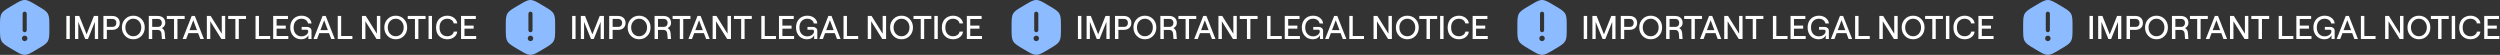 <svg width="1641" height="36" viewBox="0 0 1641 36" fill="none" xmlns="http://www.w3.org/2000/svg">
<rect x="0" y="0" width="1641" height="36" fill="#333333" stroke="none"/>
<path fill-rule="evenodd" clip-rule="evenodd" d="M8.717 3.244C12.37 1.082 14.195 0 16.2 0C18.205 0 20.03 1.08 23.683 3.244L24.917 3.974C28.57 6.138 30.395 7.22 31.397 9C32.4 10.782 32.4 12.942 32.4 17.269V18.731C32.4 23.056 32.4 25.22 31.397 27C30.395 28.78 28.57 29.862 24.917 32.024L23.683 32.756C20.03 34.918 18.205 36 16.2 36C14.195 36 12.37 34.92 8.717 32.756L7.483 32.024C3.83 29.864 2.005 28.78 1.003 27C-1.19209e-07 25.218 0 23.058 0 18.731V17.269C0 12.942 -1.19209e-07 10.78 1.003 9C2.005 7.22 3.83 6.138 7.483 3.974L8.717 3.244ZM18 25.2C18 25.677 17.81 26.135 17.473 26.473C17.135 26.81 16.677 27 16.2 27C15.723 27 15.265 26.81 14.927 26.473C14.59 26.135 14.4 25.677 14.4 25.2C14.4 24.723 14.59 24.265 14.927 23.927C15.265 23.59 15.723 23.4 16.2 23.4C16.677 23.4 17.135 23.59 17.473 23.927C17.81 24.265 18 24.723 18 25.2ZM16.2 7.65C16.558 7.65 16.901 7.792 17.155 8.045C17.408 8.299 17.55 8.642 17.55 9V19.8C17.55 20.158 17.408 20.501 17.155 20.755C16.901 21.008 16.558 21.15 16.2 21.15C15.842 21.15 15.499 21.008 15.245 20.755C14.992 20.501 14.85 20.158 14.85 19.8V9C14.85 8.642 14.992 8.299 15.245 8.045C15.499 7.792 15.842 7.65 16.2 7.65Z" fill="#8CBCFF"/>
<path d="M43.558 25.6V10.48H45.804V25.6H43.558ZM49.253 25.6V10.48H52.018L56.835 22.533L61.652 10.48H64.416V25.6H62.256V14.346L57.742 25.6H55.928L51.392 14.346V25.6H49.253ZM67.879 25.6V10.48H73.733C75.23 10.48 76.418 10.905 77.297 11.754C78.175 12.59 78.614 13.684 78.614 15.038C78.614 16.391 78.175 17.493 77.297 18.342C76.418 19.178 75.23 19.595 73.733 19.595H70.125V25.6H67.879ZM73.668 17.651C74.575 17.651 75.252 17.406 75.698 16.917C76.145 16.427 76.368 15.801 76.368 15.038C76.368 14.274 76.145 13.648 75.698 13.158C75.252 12.669 74.575 12.424 73.668 12.424H70.125V17.651H73.668ZM87.527 25.773C85.367 25.773 83.574 25.038 82.148 23.57C80.723 22.101 80.01 20.258 80.01 18.04C80.01 15.822 80.723 13.979 82.148 12.51C83.574 11.042 85.367 10.307 87.527 10.307C89.672 10.307 91.458 11.042 92.883 12.51C94.309 13.979 95.022 15.822 95.022 18.04C95.022 20.258 94.309 22.101 92.883 23.57C91.458 25.038 89.672 25.773 87.527 25.773ZM87.505 23.786C89.017 23.786 90.263 23.246 91.242 22.166C92.235 21.071 92.732 19.696 92.732 18.04C92.732 16.384 92.235 15.016 91.242 13.936C90.263 12.842 89.017 12.294 87.505 12.294C86.007 12.294 84.762 12.842 83.768 13.936C82.789 15.016 82.299 16.384 82.299 18.04C82.299 19.696 82.789 21.071 83.768 22.166C84.762 23.246 86.007 23.786 87.505 23.786ZM97.663 25.6V10.48H103.582C105.094 10.48 106.289 10.898 107.167 11.733C108.046 12.554 108.485 13.648 108.485 15.016C108.485 16.542 107.743 17.68 106.26 18.429C107.441 19.12 108.075 20.222 108.161 21.734L108.463 25.6H106.282L105.979 21.928C105.922 21.251 105.684 20.704 105.267 20.286C104.849 19.854 104.323 19.638 103.69 19.638H99.91V25.6H97.663ZM103.517 17.651C104.439 17.651 105.123 17.399 105.569 16.895C106.015 16.391 106.239 15.765 106.239 15.016C106.239 14.267 106.015 13.648 105.569 13.158C105.123 12.669 104.439 12.424 103.517 12.424H99.91V17.651H103.517ZM114.235 25.6V12.467H109.504V10.48H121.211V12.467H116.481V25.6H114.235ZM126.859 13.288L124.396 19.79H129.321L126.859 13.288ZM119.882 25.6L125.822 10.48H127.895L133.835 25.6H131.503L130.055 21.755H123.662L122.215 25.6H119.882ZM135.78 25.6V10.48H138.285L145.565 22.122V10.48H147.811V25.6H145.327L138.026 13.979V25.6H135.78ZM154.503 25.6V12.467H149.772V10.48H161.479V12.467H156.749V25.6H154.503ZM167.737 25.6V10.48H169.983V23.613H177.349V25.6H167.737ZM179.317 25.6V10.48H189.016V12.467H181.564V16.809H187.59V18.796H181.564V23.613H189.253V25.6H179.317ZM197.843 25.773C196.547 25.773 195.352 25.499 194.257 24.952C193.177 24.39 192.284 23.512 191.579 22.317C190.873 21.122 190.52 19.696 190.52 18.04C190.52 16.384 190.873 14.958 191.579 13.763C192.299 12.568 193.206 11.697 194.3 11.15C195.409 10.588 196.619 10.307 197.929 10.307C199.715 10.307 201.212 10.782 202.422 11.733C203.646 12.683 204.337 13.907 204.496 15.405H202.184C202.026 14.483 201.551 13.734 200.759 13.158C199.967 12.582 199.016 12.294 197.908 12.294C196.381 12.294 195.136 12.806 194.171 13.828C193.22 14.836 192.745 16.24 192.745 18.04C192.745 19.84 193.22 21.258 194.171 22.295C195.136 23.332 196.374 23.85 197.886 23.85C199.081 23.85 200.118 23.534 200.996 22.9C201.875 22.266 202.314 21.467 202.314 20.502C202.314 20.2 202.22 19.962 202.033 19.79C201.846 19.602 201.594 19.509 201.277 19.509H198.016V17.694H201.86C202.508 17.694 203.106 17.932 203.653 18.407C204.2 18.868 204.474 19.48 204.474 20.243V25.6H202.422V23.051C202.091 23.872 201.508 24.534 200.672 25.038C199.852 25.528 198.908 25.773 197.843 25.773ZM212.774 13.288L210.311 19.79H215.236L212.774 13.288ZM205.797 25.6L211.737 10.48H213.81L219.75 25.6H217.418L215.97 21.755H209.577L208.13 25.6H205.797ZM221.695 25.6V10.48H223.941V23.613H231.307V25.6H221.695ZM237.599 25.6V10.48H240.105L247.384 22.122V10.48H249.631V25.6H247.147L239.846 13.979V25.6H237.599ZM259.778 25.773C257.618 25.773 255.825 25.038 254.4 23.57C252.974 22.101 252.261 20.258 252.261 18.04C252.261 15.822 252.974 13.979 254.4 12.51C255.825 11.042 257.618 10.307 259.778 10.307C261.924 10.307 263.709 11.042 265.135 12.51C266.561 13.979 267.273 15.822 267.273 18.04C267.273 20.258 266.561 22.101 265.135 23.57C263.709 25.038 261.924 25.773 259.778 25.773ZM259.757 23.786C261.269 23.786 262.514 23.246 263.493 22.166C264.487 21.071 264.984 19.696 264.984 18.04C264.984 16.384 264.487 15.016 263.493 13.936C262.514 12.842 261.269 12.294 259.757 12.294C258.259 12.294 257.013 12.842 256.02 13.936C255.041 15.016 254.551 16.384 254.551 18.04C254.551 19.696 255.041 21.071 256.02 22.166C257.013 23.246 258.259 23.786 259.757 23.786ZM272.374 25.6V12.467H267.644V10.48H279.351V12.467H274.621V25.6H272.374ZM281.306 25.6V10.48H283.552V25.6H281.306ZM293.589 25.773C291.515 25.773 289.766 25.103 288.34 23.764C286.929 22.41 286.223 20.502 286.223 18.04C286.223 16.787 286.425 15.664 286.828 14.67C287.231 13.662 287.779 12.849 288.47 12.23C289.161 11.596 289.939 11.121 290.803 10.804C291.681 10.473 292.61 10.307 293.589 10.307C295.303 10.307 296.771 10.775 297.995 11.711C299.234 12.647 299.954 13.857 300.155 15.34H297.801C297.671 14.462 297.211 13.734 296.419 13.158C295.627 12.582 294.683 12.294 293.589 12.294C292.077 12.294 290.853 12.798 289.917 13.806C288.981 14.814 288.513 16.226 288.513 18.04C288.513 19.869 288.974 21.287 289.895 22.295C290.831 23.289 292.063 23.786 293.589 23.786C294.712 23.786 295.67 23.505 296.462 22.943C297.268 22.367 297.729 21.633 297.844 20.74H300.134C299.975 22.223 299.284 23.433 298.06 24.369C296.836 25.305 295.346 25.773 293.589 25.773ZM302.631 25.6V10.48H312.33V12.467H304.878V16.809H310.904V18.796H304.878V23.613H312.567V25.6H302.631Z" fill="white"/>
<path fill-rule="evenodd" clip-rule="evenodd" d="M340.717 3.244C344.37 1.082 346.195 0 348.2 0C350.205 0 352.03 1.08 355.683 3.244L356.917 3.974C360.57 6.138 362.395 7.22 363.397 9C364.4 10.782 364.4 12.942 364.4 17.269V18.731C364.4 23.056 364.4 25.22 363.397 27C362.395 28.78 360.57 29.862 356.917 32.024L355.683 32.756C352.03 34.918 350.205 36 348.2 36C346.195 36 344.37 34.92 340.717 32.756L339.483 32.024C335.83 29.864 334.005 28.78 333.003 27C332 25.218 332 23.058 332 18.731V17.269C332 12.942 332 10.78 333.003 9C334.005 7.22 335.83 6.138 339.483 3.974L340.717 3.244ZM350 25.2C350 25.677 349.81 26.135 349.473 26.473C349.135 26.81 348.677 27 348.2 27C347.723 27 347.265 26.81 346.927 26.473C346.59 26.135 346.4 25.677 346.4 25.2C346.4 24.723 346.59 24.265 346.927 23.927C347.265 23.59 347.723 23.4 348.2 23.4C348.677 23.4 349.135 23.59 349.473 23.927C349.81 24.265 350 24.723 350 25.2ZM348.2 7.65C348.558 7.65 348.901 7.792 349.155 8.045C349.408 8.299 349.55 8.642 349.55 9V19.8C349.55 20.158 349.408 20.501 349.155 20.755C348.901 21.008 348.558 21.15 348.2 21.15C347.842 21.15 347.499 21.008 347.245 20.755C346.992 20.501 346.85 20.158 346.85 19.8V9C346.85 8.642 346.992 8.299 347.245 8.045C347.499 7.792 347.842 7.65 348.2 7.65Z" fill="#8CBCFF"/>
<path d="M375.558 25.6V10.48H377.804V25.6H375.558ZM381.253 25.6V10.48H384.018L388.835 22.533L393.652 10.48H396.416V25.6H394.256V14.346L389.742 25.6H387.928L383.392 14.346V25.6H381.253ZM399.879 25.6V10.48H405.733C407.23 10.48 408.418 10.905 409.297 11.754C410.175 12.59 410.614 13.684 410.614 15.038C410.614 16.391 410.175 17.493 409.297 18.342C408.418 19.178 407.23 19.595 405.733 19.595H402.125V25.6H399.879ZM405.668 17.651C406.575 17.651 407.252 17.406 407.698 16.917C408.145 16.427 408.368 15.801 408.368 15.038C408.368 14.274 408.145 13.648 407.698 13.158C407.252 12.669 406.575 12.424 405.668 12.424H402.125V17.651H405.668ZM419.527 25.773C417.367 25.773 415.574 25.038 414.148 23.57C412.723 22.101 412.01 20.258 412.01 18.04C412.01 15.822 412.723 13.979 414.148 12.51C415.574 11.042 417.367 10.307 419.527 10.307C421.672 10.307 423.458 11.042 424.883 12.51C426.309 13.979 427.022 15.822 427.022 18.04C427.022 20.258 426.309 22.101 424.883 23.57C423.458 25.038 421.672 25.773 419.527 25.773ZM419.505 23.786C421.017 23.786 422.263 23.246 423.242 22.166C424.235 21.071 424.732 19.696 424.732 18.04C424.732 16.384 424.235 15.016 423.242 13.936C422.263 12.842 421.017 12.294 419.505 12.294C418.007 12.294 416.762 12.842 415.768 13.936C414.789 15.016 414.299 16.384 414.299 18.04C414.299 19.696 414.789 21.071 415.768 22.166C416.762 23.246 418.007 23.786 419.505 23.786ZM429.663 25.6V10.48H435.582C437.094 10.48 438.289 10.898 439.167 11.733C440.046 12.554 440.485 13.648 440.485 15.016C440.485 16.542 439.743 17.68 438.26 18.429C439.441 19.12 440.075 20.222 440.161 21.734L440.463 25.6H438.282L437.979 21.928C437.922 21.251 437.684 20.704 437.267 20.286C436.849 19.854 436.323 19.638 435.69 19.638H431.91V25.6H429.663ZM435.517 17.651C436.439 17.651 437.123 17.399 437.569 16.895C438.015 16.391 438.239 15.765 438.239 15.016C438.239 14.267 438.015 13.648 437.569 13.158C437.123 12.669 436.439 12.424 435.517 12.424H431.91V17.651H435.517ZM446.235 25.6V12.467H441.504V10.48H453.211V12.467H448.481V25.6H446.235ZM458.859 13.288L456.396 19.79H461.321L458.859 13.288ZM451.882 25.6L457.822 10.48H459.895L465.835 25.6H463.503L462.055 21.755H455.662L454.215 25.6H451.882ZM467.78 25.6V10.48H470.285L477.565 22.122V10.48H479.811V25.6H477.327L470.026 13.979V25.6H467.78ZM486.503 25.6V12.467H481.772V10.48H493.479V12.467H488.749V25.6H486.503ZM499.737 25.6V10.48H501.983V23.613H509.349V25.6H499.737ZM511.317 25.6V10.48H521.016V12.467H513.564V16.809H519.59V18.796H513.564V23.613H521.253V25.6H511.317ZM529.843 25.773C528.547 25.773 527.352 25.499 526.257 24.952C525.177 24.39 524.284 23.512 523.579 22.317C522.873 21.122 522.52 19.696 522.52 18.04C522.52 16.384 522.873 14.958 523.579 13.763C524.299 12.568 525.206 11.697 526.3 11.15C527.409 10.588 528.619 10.307 529.929 10.307C531.715 10.307 533.212 10.782 534.422 11.733C535.646 12.683 536.337 13.907 536.496 15.405H534.184C534.026 14.483 533.551 13.734 532.759 13.158C531.967 12.582 531.016 12.294 529.908 12.294C528.381 12.294 527.136 12.806 526.171 13.828C525.22 14.836 524.745 16.24 524.745 18.04C524.745 19.84 525.22 21.258 526.171 22.295C527.136 23.332 528.374 23.85 529.886 23.85C531.081 23.85 532.118 23.534 532.996 22.9C533.875 22.266 534.314 21.467 534.314 20.502C534.314 20.2 534.22 19.962 534.033 19.79C533.846 19.602 533.594 19.509 533.277 19.509H530.016V17.694H533.86C534.508 17.694 535.106 17.932 535.653 18.407C536.2 18.868 536.474 19.48 536.474 20.243V25.6H534.422V23.051C534.091 23.872 533.508 24.534 532.672 25.038C531.852 25.528 530.908 25.773 529.843 25.773ZM544.774 13.288L542.311 19.79H547.236L544.774 13.288ZM537.797 25.6L543.737 10.48H545.81L551.75 25.6H549.418L547.97 21.755H541.577L540.13 25.6H537.797ZM553.695 25.6V10.48H555.941V23.613H563.307V25.6H553.695ZM569.599 25.6V10.48H572.105L579.384 22.122V10.48H581.631V25.6H579.147L571.846 13.979V25.6H569.599ZM591.778 25.773C589.618 25.773 587.825 25.038 586.4 23.57C584.974 22.101 584.261 20.258 584.261 18.04C584.261 15.822 584.974 13.979 586.4 12.51C587.825 11.042 589.618 10.307 591.778 10.307C593.924 10.307 595.709 11.042 597.135 12.51C598.561 13.979 599.273 15.822 599.273 18.04C599.273 20.258 598.561 22.101 597.135 23.57C595.709 25.038 593.924 25.773 591.778 25.773ZM591.757 23.786C593.269 23.786 594.514 23.246 595.493 22.166C596.487 21.071 596.984 19.696 596.984 18.04C596.984 16.384 596.487 15.016 595.493 13.936C594.514 12.842 593.269 12.294 591.757 12.294C590.259 12.294 589.013 12.842 588.02 13.936C587.041 15.016 586.551 16.384 586.551 18.04C586.551 19.696 587.041 21.071 588.02 22.166C589.013 23.246 590.259 23.786 591.757 23.786ZM604.374 25.6V12.467H599.644V10.48H611.351V12.467H606.621V25.6H604.374ZM613.306 25.6V10.48H615.552V25.6H613.306ZM625.589 25.773C623.515 25.773 621.766 25.103 620.34 23.764C618.929 22.41 618.223 20.502 618.223 18.04C618.223 16.787 618.425 15.664 618.828 14.67C619.231 13.662 619.779 12.849 620.47 12.23C621.161 11.596 621.939 11.121 622.803 10.804C623.681 10.473 624.61 10.307 625.589 10.307C627.303 10.307 628.771 10.775 629.995 11.711C631.234 12.647 631.954 13.857 632.155 15.34H629.801C629.671 14.462 629.211 13.734 628.419 13.158C627.627 12.582 626.683 12.294 625.589 12.294C624.077 12.294 622.853 12.798 621.917 13.806C620.981 14.814 620.513 16.226 620.513 18.04C620.513 19.869 620.974 21.287 621.895 22.295C622.831 23.289 624.063 23.786 625.589 23.786C626.712 23.786 627.67 23.505 628.462 22.943C629.268 22.367 629.729 21.633 629.844 20.74H632.134C631.975 22.223 631.284 23.433 630.06 24.369C628.836 25.305 627.346 25.773 625.589 25.773ZM634.631 25.6V10.48H644.33V12.467H636.878V16.809H642.904V18.796H636.878V23.613H644.567V25.6H634.631Z" fill="white"/>
<path fill-rule="evenodd" clip-rule="evenodd" d="M672.717 3.244C676.37 1.082 678.195 0 680.2 0C682.205 0 684.03 1.08 687.683 3.244L688.917 3.974C692.57 6.138 694.395 7.22 695.397 9C696.4 10.782 696.4 12.942 696.4 17.269V18.731C696.4 23.056 696.4 25.22 695.397 27C694.395 28.78 692.57 29.862 688.917 32.024L687.683 32.756C684.03 34.918 682.205 36 680.2 36C678.195 36 676.37 34.92 672.717 32.756L671.483 32.024C667.83 29.864 666.005 28.78 665.003 27C664 25.218 664 23.058 664 18.731V17.269C664 12.942 664 10.78 665.003 9C666.005 7.22 667.83 6.138 671.483 3.974L672.717 3.244ZM682 25.2C682 25.677 681.81 26.135 681.473 26.473C681.135 26.81 680.677 27 680.2 27C679.723 27 679.265 26.81 678.927 26.473C678.59 26.135 678.4 25.677 678.4 25.2C678.4 24.723 678.59 24.265 678.927 23.927C679.265 23.59 679.723 23.4 680.2 23.4C680.677 23.4 681.135 23.59 681.473 23.927C681.81 24.265 682 24.723 682 25.2ZM680.2 7.65C680.558 7.65 680.901 7.792 681.155 8.045C681.408 8.299 681.55 8.642 681.55 9V19.8C681.55 20.158 681.408 20.501 681.155 20.755C680.901 21.008 680.558 21.15 680.2 21.15C679.842 21.15 679.499 21.008 679.245 20.755C678.992 20.501 678.85 20.158 678.85 19.8V9C678.85 8.642 678.992 8.299 679.245 8.045C679.499 7.792 679.842 7.65 680.2 7.65Z" fill="#8CBCFF"/>
<path d="M707.558 25.6V10.48H709.804V25.6H707.558ZM713.253 25.6V10.48H716.018L720.835 22.533L725.652 10.48H728.416V25.6H726.256V14.346L721.742 25.6H719.928L715.392 14.346V25.6H713.253ZM731.879 25.6V10.48H737.733C739.23 10.48 740.418 10.905 741.297 11.754C742.175 12.59 742.614 13.684 742.614 15.038C742.614 16.391 742.175 17.493 741.297 18.342C740.418 19.178 739.23 19.595 737.733 19.595H734.125V25.6H731.879ZM737.668 17.651C738.575 17.651 739.252 17.406 739.698 16.917C740.145 16.427 740.368 15.801 740.368 15.038C740.368 14.274 740.145 13.648 739.698 13.158C739.252 12.669 738.575 12.424 737.668 12.424H734.125V17.651H737.668ZM751.527 25.773C749.367 25.773 747.574 25.038 746.148 23.57C744.723 22.101 744.01 20.258 744.01 18.04C744.01 15.822 744.723 13.979 746.148 12.51C747.574 11.042 749.367 10.307 751.527 10.307C753.672 10.307 755.458 11.042 756.883 12.51C758.309 13.979 759.022 15.822 759.022 18.04C759.022 20.258 758.309 22.101 756.883 23.57C755.458 25.038 753.672 25.773 751.527 25.773ZM751.505 23.786C753.017 23.786 754.263 23.246 755.242 22.166C756.235 21.071 756.732 19.696 756.732 18.04C756.732 16.384 756.235 15.016 755.242 13.936C754.263 12.842 753.017 12.294 751.505 12.294C750.007 12.294 748.762 12.842 747.768 13.936C746.789 15.016 746.299 16.384 746.299 18.04C746.299 19.696 746.789 21.071 747.768 22.166C748.762 23.246 750.007 23.786 751.505 23.786ZM761.663 25.6V10.48H767.582C769.094 10.48 770.289 10.898 771.167 11.733C772.046 12.554 772.485 13.648 772.485 15.016C772.485 16.542 771.743 17.68 770.26 18.429C771.441 19.12 772.075 20.222 772.161 21.734L772.463 25.6H770.282L769.979 21.928C769.922 21.251 769.684 20.704 769.267 20.286C768.849 19.854 768.323 19.638 767.69 19.638H763.91V25.6H761.663ZM767.517 17.651C768.439 17.651 769.123 17.399 769.569 16.895C770.015 16.391 770.239 15.765 770.239 15.016C770.239 14.267 770.015 13.648 769.569 13.158C769.123 12.669 768.439 12.424 767.517 12.424H763.91V17.651H767.517ZM778.235 25.6V12.467H773.504V10.48H785.211V12.467H780.481V25.6H778.235ZM790.859 13.288L788.396 19.79H793.321L790.859 13.288ZM783.882 25.6L789.822 10.48H791.895L797.835 25.6H795.503L794.055 21.755H787.662L786.215 25.6H783.882ZM799.78 25.6V10.48H802.285L809.565 22.122V10.48H811.811V25.6H809.327L802.026 13.979V25.6H799.78ZM818.503 25.6V12.467H813.772V10.48H825.479V12.467H820.749V25.6H818.503ZM831.737 25.6V10.48H833.983V23.613H841.349V25.6H831.737ZM843.317 25.6V10.48H853.016V12.467H845.564V16.809H851.59V18.796H845.564V23.613H853.253V25.6H843.317ZM861.843 25.773C860.547 25.773 859.352 25.499 858.257 24.952C857.177 24.39 856.284 23.512 855.579 22.317C854.873 21.122 854.52 19.696 854.52 18.04C854.52 16.384 854.873 14.958 855.579 13.763C856.299 12.568 857.206 11.697 858.3 11.15C859.409 10.588 860.619 10.307 861.929 10.307C863.715 10.307 865.212 10.782 866.422 11.733C867.646 12.683 868.337 13.907 868.496 15.405H866.184C866.026 14.483 865.551 13.734 864.759 13.158C863.967 12.582 863.016 12.294 861.908 12.294C860.381 12.294 859.136 12.806 858.171 13.828C857.22 14.836 856.745 16.24 856.745 18.04C856.745 19.84 857.22 21.258 858.171 22.295C859.136 23.332 860.374 23.85 861.886 23.85C863.081 23.85 864.118 23.534 864.996 22.9C865.875 22.266 866.314 21.467 866.314 20.502C866.314 20.2 866.22 19.962 866.033 19.79C865.846 19.602 865.594 19.509 865.277 19.509H862.016V17.694H865.86C866.508 17.694 867.106 17.932 867.653 18.407C868.2 18.868 868.474 19.48 868.474 20.243V25.6H866.422V23.051C866.091 23.872 865.508 24.534 864.672 25.038C863.852 25.528 862.908 25.773 861.843 25.773ZM876.774 13.288L874.311 19.79H879.236L876.774 13.288ZM869.797 25.6L875.737 10.48H877.81L883.75 25.6H881.418L879.97 21.755H873.577L872.13 25.6H869.797ZM885.695 25.6V10.48H887.941V23.613H895.307V25.6H885.695ZM901.599 25.6V10.48H904.105L911.384 22.122V10.48H913.631V25.6H911.147L903.846 13.979V25.6H901.599ZM923.778 25.773C921.618 25.773 919.825 25.038 918.4 23.57C916.974 22.101 916.261 20.258 916.261 18.04C916.261 15.822 916.974 13.979 918.4 12.51C919.825 11.042 921.618 10.307 923.778 10.307C925.924 10.307 927.709 11.042 929.135 12.51C930.561 13.979 931.273 15.822 931.273 18.04C931.273 20.258 930.561 22.101 929.135 23.57C927.709 25.038 925.924 25.773 923.778 25.773ZM923.757 23.786C925.269 23.786 926.514 23.246 927.493 22.166C928.487 21.071 928.984 19.696 928.984 18.04C928.984 16.384 928.487 15.016 927.493 13.936C926.514 12.842 925.269 12.294 923.757 12.294C922.259 12.294 921.013 12.842 920.02 13.936C919.041 15.016 918.551 16.384 918.551 18.04C918.551 19.696 919.041 21.071 920.02 22.166C921.013 23.246 922.259 23.786 923.757 23.786ZM936.374 25.6V12.467H931.644V10.48H943.351V12.467H938.621V25.6H936.374ZM945.306 25.6V10.48H947.552V25.6H945.306ZM957.589 25.773C955.515 25.773 953.766 25.103 952.34 23.764C950.929 22.41 950.223 20.502 950.223 18.04C950.223 16.787 950.425 15.664 950.828 14.67C951.231 13.662 951.779 12.849 952.47 12.23C953.161 11.596 953.939 11.121 954.803 10.804C955.681 10.473 956.61 10.307 957.589 10.307C959.303 10.307 960.771 10.775 961.995 11.711C963.234 12.647 963.954 13.857 964.155 15.34H961.801C961.671 14.462 961.211 13.734 960.419 13.158C959.627 12.582 958.683 12.294 957.589 12.294C956.077 12.294 954.853 12.798 953.917 13.806C952.981 14.814 952.513 16.226 952.513 18.04C952.513 19.869 952.974 21.287 953.895 22.295C954.831 23.289 956.063 23.786 957.589 23.786C958.712 23.786 959.67 23.505 960.462 22.943C961.268 22.367 961.729 21.633 961.844 20.74H964.134C963.975 22.223 963.284 23.433 962.06 24.369C960.836 25.305 959.346 25.773 957.589 25.773ZM966.631 25.6V10.48H976.33V12.467H968.878V16.809H974.904V18.796H968.878V23.613H976.567V25.6H966.631Z" fill="white"/>
<path fill-rule="evenodd" clip-rule="evenodd" d="M1004.72 3.244C1008.37 1.082 1010.19 0 1012.2 0C1014.21 0 1016.03 1.08 1019.68 3.244L1020.92 3.974C1024.57 6.138 1026.39 7.22 1027.4 9C1028.4 10.782 1028.4 12.942 1028.4 17.269V18.731C1028.4 23.056 1028.4 25.22 1027.4 27C1026.39 28.78 1024.57 29.862 1020.92 32.024L1019.68 32.756C1016.03 34.918 1014.21 36 1012.2 36C1010.19 36 1008.37 34.92 1004.72 32.756L1003.48 32.024C999.83 29.864 998.005 28.78 997.003 27C996 25.218 996 23.058 996 18.731V17.269C996 12.942 996 10.78 997.003 9C998.005 7.22 999.83 6.138 1003.48 3.974L1004.72 3.244ZM1014 25.2C1014 25.677 1013.81 26.135 1013.47 26.473C1013.14 26.81 1012.68 27 1012.2 27C1011.72 27 1011.26 26.81 1010.93 26.473C1010.59 26.135 1010.4 25.677 1010.4 25.2C1010.4 24.723 1010.59 24.265 1010.93 23.927C1011.26 23.59 1011.72 23.4 1012.2 23.4C1012.68 23.4 1013.14 23.59 1013.47 23.927C1013.81 24.265 1014 24.723 1014 25.2ZM1012.2 7.65C1012.56 7.65 1012.9 7.792 1013.15 8.045C1013.41 8.299 1013.55 8.642 1013.55 9V19.8C1013.55 20.158 1013.41 20.501 1013.15 20.755C1012.9 21.008 1012.56 21.15 1012.2 21.15C1011.84 21.15 1011.5 21.008 1011.25 20.755C1010.99 20.501 1010.85 20.158 1010.85 19.8V9C1010.85 8.642 1010.99 8.299 1011.25 8.045C1011.5 7.792 1011.84 7.65 1012.2 7.65Z" fill="#8CBCFF"/>
<path d="M1039.56 25.6V10.48H1041.8V25.6H1039.56ZM1045.25 25.6V10.48H1048.02L1052.83 22.533L1057.65 10.48H1060.42V25.6H1058.26V14.346L1053.74 25.6H1051.93L1047.39 14.346V25.6H1045.25ZM1063.88 25.6V10.48H1069.73C1071.23 10.48 1072.42 10.905 1073.3 11.754C1074.18 12.59 1074.61 13.684 1074.61 15.038C1074.61 16.391 1074.18 17.493 1073.3 18.342C1072.42 19.178 1071.23 19.595 1069.73 19.595H1066.13V25.6H1063.88ZM1069.67 17.651C1070.58 17.651 1071.25 17.406 1071.7 16.917C1072.14 16.427 1072.37 15.801 1072.37 15.038C1072.37 14.274 1072.14 13.648 1071.7 13.158C1071.25 12.669 1070.58 12.424 1069.67 12.424H1066.13V17.651H1069.67ZM1083.53 25.773C1081.37 25.773 1079.57 25.038 1078.15 23.57C1076.72 22.101 1076.01 20.258 1076.01 18.04C1076.01 15.822 1076.72 13.979 1078.15 12.51C1079.57 11.042 1081.37 10.307 1083.53 10.307C1085.67 10.307 1087.46 11.042 1088.88 12.51C1090.31 13.979 1091.02 15.822 1091.02 18.04C1091.02 20.258 1090.31 22.101 1088.88 23.57C1087.46 25.038 1085.67 25.773 1083.53 25.773ZM1083.5 23.786C1085.02 23.786 1086.26 23.246 1087.24 22.166C1088.24 21.071 1088.73 19.696 1088.73 18.04C1088.73 16.384 1088.24 15.016 1087.24 13.936C1086.26 12.842 1085.02 12.294 1083.5 12.294C1082.01 12.294 1080.76 12.842 1079.77 13.936C1078.79 15.016 1078.3 16.384 1078.3 18.04C1078.3 19.696 1078.79 21.071 1079.77 22.166C1080.76 23.246 1082.01 23.786 1083.5 23.786ZM1093.66 25.6V10.48H1099.58C1101.09 10.48 1102.29 10.898 1103.17 11.733C1104.05 12.554 1104.48 13.648 1104.48 15.016C1104.48 16.542 1103.74 17.68 1102.26 18.429C1103.44 19.12 1104.07 20.222 1104.16 21.734L1104.46 25.6H1102.28L1101.98 21.928C1101.92 21.251 1101.68 20.704 1101.27 20.286C1100.85 19.854 1100.32 19.638 1099.69 19.638H1095.91V25.6H1093.66ZM1099.52 17.651C1100.44 17.651 1101.12 17.399 1101.57 16.895C1102.02 16.391 1102.24 15.765 1102.24 15.016C1102.24 14.267 1102.02 13.648 1101.57 13.158C1101.12 12.669 1100.44 12.424 1099.52 12.424H1095.91V17.651H1099.52ZM1110.23 25.6V12.467H1105.5V10.48H1117.21V12.467H1112.48V25.6H1110.23ZM1122.86 13.288L1120.4 19.79H1125.32L1122.86 13.288ZM1115.88 25.6L1121.82 10.48H1123.9L1129.84 25.6H1127.5L1126.06 21.755H1119.66L1118.21 25.6H1115.88ZM1131.78 25.6V10.48H1134.29L1141.56 22.122V10.48H1143.81V25.6H1141.33L1134.03 13.979V25.6H1131.78ZM1150.5 25.6V12.467H1145.77V10.48H1157.48V12.467H1152.75V25.6H1150.5ZM1163.74 25.6V10.48H1165.98V23.613H1173.35V25.6H1163.74ZM1175.32 25.6V10.48H1185.02V12.467H1177.56V16.809H1183.59V18.796H1177.56V23.613H1185.25V25.6H1175.32ZM1193.84 25.773C1192.55 25.773 1191.35 25.499 1190.26 24.952C1189.18 24.39 1188.28 23.512 1187.58 22.317C1186.87 21.122 1186.52 19.696 1186.52 18.04C1186.52 16.384 1186.87 14.958 1187.58 13.763C1188.3 12.568 1189.21 11.697 1190.3 11.15C1191.41 10.588 1192.62 10.307 1193.93 10.307C1195.71 10.307 1197.21 10.782 1198.42 11.733C1199.65 12.683 1200.34 13.907 1200.5 15.405H1198.18C1198.03 14.483 1197.55 13.734 1196.76 13.158C1195.97 12.582 1195.02 12.294 1193.91 12.294C1192.38 12.294 1191.14 12.806 1190.17 13.828C1189.22 14.836 1188.75 16.24 1188.75 18.04C1188.75 19.84 1189.22 21.258 1190.17 22.295C1191.14 23.332 1192.37 23.85 1193.89 23.85C1195.08 23.85 1196.12 23.534 1197 22.9C1197.87 22.266 1198.31 21.467 1198.31 20.502C1198.31 20.2 1198.22 19.962 1198.03 19.79C1197.85 19.602 1197.59 19.509 1197.28 19.509H1194.02V17.694H1197.86C1198.51 17.694 1199.11 17.932 1199.65 18.407C1200.2 18.868 1200.47 19.48 1200.47 20.243V25.6H1198.42V23.051C1198.09 23.872 1197.51 24.534 1196.67 25.038C1195.85 25.528 1194.91 25.773 1193.84 25.773ZM1208.77 13.288L1206.31 19.79H1211.24L1208.77 13.288ZM1201.8 25.6L1207.74 10.48H1209.81L1215.75 25.6H1213.42L1211.97 21.755H1205.58L1204.13 25.6H1201.8ZM1217.69 25.6V10.48H1219.94V23.613H1227.31V25.6H1217.69ZM1233.6 25.6V10.48H1236.1L1243.38 22.122V10.48H1245.63V25.6H1243.15L1235.85 13.979V25.6H1233.6ZM1255.78 25.773C1253.62 25.773 1251.83 25.038 1250.4 23.57C1248.97 22.101 1248.26 20.258 1248.26 18.04C1248.26 15.822 1248.97 13.979 1250.4 12.51C1251.83 11.042 1253.62 10.307 1255.78 10.307C1257.92 10.307 1259.71 11.042 1261.13 12.51C1262.56 13.979 1263.27 15.822 1263.27 18.04C1263.27 20.258 1262.56 22.101 1261.13 23.57C1259.71 25.038 1257.92 25.773 1255.78 25.773ZM1255.76 23.786C1257.27 23.786 1258.51 23.246 1259.49 22.166C1260.49 21.071 1260.98 19.696 1260.98 18.04C1260.98 16.384 1260.49 15.016 1259.49 13.936C1258.51 12.842 1257.27 12.294 1255.76 12.294C1254.26 12.294 1253.01 12.842 1252.02 13.936C1251.04 15.016 1250.55 16.384 1250.55 18.04C1250.55 19.696 1251.04 21.071 1252.02 22.166C1253.01 23.246 1254.26 23.786 1255.76 23.786ZM1268.37 25.6V12.467H1263.64V10.48H1275.35V12.467H1270.62V25.6H1268.37ZM1277.31 25.6V10.48H1279.55V25.6H1277.31ZM1289.59 25.773C1287.52 25.773 1285.77 25.103 1284.34 23.764C1282.93 22.41 1282.22 20.502 1282.22 18.04C1282.22 16.787 1282.42 15.664 1282.83 14.67C1283.23 13.662 1283.78 12.849 1284.47 12.23C1285.16 11.596 1285.94 11.121 1286.8 10.804C1287.68 10.473 1288.61 10.307 1289.59 10.307C1291.3 10.307 1292.77 10.775 1294 11.711C1295.23 12.647 1295.95 13.857 1296.16 15.34H1293.8C1293.67 14.462 1293.21 13.734 1292.42 13.158C1291.63 12.582 1290.68 12.294 1289.59 12.294C1288.08 12.294 1286.85 12.798 1285.92 13.806C1284.98 14.814 1284.51 16.226 1284.51 18.04C1284.51 19.869 1284.97 21.287 1285.9 22.295C1286.83 23.289 1288.06 23.786 1289.59 23.786C1290.71 23.786 1291.67 23.505 1292.46 22.943C1293.27 22.367 1293.73 21.633 1293.84 20.74H1296.13C1295.98 22.223 1295.28 23.433 1294.06 24.369C1292.84 25.305 1291.35 25.773 1289.59 25.773ZM1298.63 25.6V10.48H1308.33V12.467H1300.88V16.809H1306.9V18.796H1300.88V23.613H1308.57V25.6H1298.63Z" fill="white"/>
<path fill-rule="evenodd" clip-rule="evenodd" d="M1336.72 3.244C1340.37 1.082 1342.19 0 1344.2 0C1346.21 0 1348.03 1.08 1351.68 3.244L1352.92 3.974C1356.57 6.138 1358.39 7.22 1359.4 9C1360.4 10.782 1360.4 12.942 1360.4 17.269V18.731C1360.4 23.056 1360.4 25.22 1359.4 27C1358.39 28.78 1356.57 29.862 1352.92 32.024L1351.68 32.756C1348.03 34.918 1346.21 36 1344.2 36C1342.19 36 1340.37 34.92 1336.72 32.756L1335.48 32.024C1331.83 29.864 1330.01 28.78 1329 27C1328 25.218 1328 23.058 1328 18.731V17.269C1328 12.942 1328 10.78 1329 9C1330.01 7.22 1331.83 6.138 1335.48 3.974L1336.72 3.244ZM1346 25.2C1346 25.677 1345.81 26.135 1345.47 26.473C1345.14 26.81 1344.68 27 1344.2 27C1343.72 27 1343.26 26.81 1342.93 26.473C1342.59 26.135 1342.4 25.677 1342.4 25.2C1342.4 24.723 1342.59 24.265 1342.93 23.927C1343.26 23.59 1343.72 23.4 1344.2 23.4C1344.68 23.4 1345.14 23.59 1345.47 23.927C1345.81 24.265 1346 24.723 1346 25.2ZM1344.2 7.65C1344.56 7.65 1344.9 7.792 1345.15 8.045C1345.41 8.299 1345.55 8.642 1345.55 9V19.8C1345.55 20.158 1345.41 20.501 1345.15 20.755C1344.9 21.008 1344.56 21.15 1344.2 21.15C1343.84 21.15 1343.5 21.008 1343.25 20.755C1342.99 20.501 1342.85 20.158 1342.85 19.8V9C1342.85 8.642 1342.99 8.299 1343.25 8.045C1343.5 7.792 1343.84 7.65 1344.2 7.65Z" fill="#8CBCFF"/>
<path d="M1371.56 25.6V10.48H1373.8V25.6H1371.56ZM1377.25 25.6V10.48H1380.02L1384.83 22.533L1389.65 10.48H1392.42V25.6H1390.26V14.346L1385.74 25.6H1383.93L1379.39 14.346V25.6H1377.25ZM1395.88 25.6V10.48H1401.73C1403.23 10.48 1404.42 10.905 1405.3 11.754C1406.18 12.59 1406.61 13.684 1406.61 15.038C1406.61 16.391 1406.18 17.493 1405.3 18.342C1404.42 19.178 1403.23 19.595 1401.73 19.595H1398.13V25.6H1395.88ZM1401.67 17.651C1402.58 17.651 1403.25 17.406 1403.7 16.917C1404.14 16.427 1404.37 15.801 1404.37 15.038C1404.37 14.274 1404.14 13.648 1403.7 13.158C1403.25 12.669 1402.58 12.424 1401.67 12.424H1398.13V17.651H1401.67ZM1415.53 25.773C1413.37 25.773 1411.57 25.038 1410.15 23.57C1408.72 22.101 1408.01 20.258 1408.01 18.04C1408.01 15.822 1408.72 13.979 1410.15 12.51C1411.57 11.042 1413.37 10.307 1415.53 10.307C1417.67 10.307 1419.46 11.042 1420.88 12.51C1422.31 13.979 1423.02 15.822 1423.02 18.04C1423.02 20.258 1422.31 22.101 1420.88 23.57C1419.46 25.038 1417.67 25.773 1415.53 25.773ZM1415.5 23.786C1417.02 23.786 1418.26 23.246 1419.24 22.166C1420.24 21.071 1420.73 19.696 1420.73 18.04C1420.73 16.384 1420.24 15.016 1419.24 13.936C1418.26 12.842 1417.02 12.294 1415.5 12.294C1414.01 12.294 1412.76 12.842 1411.77 13.936C1410.79 15.016 1410.3 16.384 1410.3 18.04C1410.3 19.696 1410.79 21.071 1411.77 22.166C1412.76 23.246 1414.01 23.786 1415.5 23.786ZM1425.66 25.6V10.48H1431.58C1433.09 10.48 1434.29 10.898 1435.17 11.733C1436.05 12.554 1436.48 13.648 1436.48 15.016C1436.48 16.542 1435.74 17.68 1434.26 18.429C1435.44 19.12 1436.07 20.222 1436.16 21.734L1436.46 25.6H1434.28L1433.98 21.928C1433.92 21.251 1433.68 20.704 1433.27 20.286C1432.85 19.854 1432.32 19.638 1431.69 19.638H1427.91V25.6H1425.66ZM1431.52 17.651C1432.44 17.651 1433.12 17.399 1433.57 16.895C1434.02 16.391 1434.24 15.765 1434.24 15.016C1434.24 14.267 1434.02 13.648 1433.57 13.158C1433.12 12.669 1432.44 12.424 1431.52 12.424H1427.91V17.651H1431.52ZM1442.23 25.6V12.467H1437.5V10.48H1449.21V12.467H1444.48V25.6H1442.23ZM1454.86 13.288L1452.4 19.79H1457.32L1454.86 13.288ZM1447.88 25.6L1453.82 10.48H1455.9L1461.84 25.6H1459.5L1458.06 21.755H1451.66L1450.21 25.6H1447.88ZM1463.78 25.6V10.48H1466.29L1473.56 22.122V10.48H1475.81V25.6H1473.33L1466.03 13.979V25.6H1463.78ZM1482.5 25.6V12.467H1477.77V10.48H1489.48V12.467H1484.75V25.6H1482.5ZM1495.74 25.6V10.48H1497.98V23.613H1505.35V25.6H1495.74ZM1507.32 25.6V10.48H1517.02V12.467H1509.56V16.809H1515.59V18.796H1509.56V23.613H1517.25V25.6H1507.32ZM1525.84 25.773C1524.55 25.773 1523.35 25.499 1522.26 24.952C1521.18 24.39 1520.28 23.512 1519.58 22.317C1518.87 21.122 1518.52 19.696 1518.52 18.04C1518.52 16.384 1518.87 14.958 1519.58 13.763C1520.3 12.568 1521.21 11.697 1522.3 11.15C1523.41 10.588 1524.62 10.307 1525.93 10.307C1527.71 10.307 1529.21 10.782 1530.42 11.733C1531.65 12.683 1532.34 13.907 1532.5 15.405H1530.18C1530.03 14.483 1529.55 13.734 1528.76 13.158C1527.97 12.582 1527.02 12.294 1525.91 12.294C1524.38 12.294 1523.14 12.806 1522.17 13.828C1521.22 14.836 1520.75 16.24 1520.75 18.04C1520.75 19.84 1521.22 21.258 1522.17 22.295C1523.14 23.332 1524.37 23.85 1525.89 23.85C1527.08 23.85 1528.12 23.534 1529 22.9C1529.87 22.266 1530.31 21.467 1530.31 20.502C1530.31 20.2 1530.22 19.962 1530.03 19.79C1529.85 19.602 1529.59 19.509 1529.28 19.509H1526.02V17.694H1529.86C1530.51 17.694 1531.11 17.932 1531.65 18.407C1532.2 18.868 1532.47 19.48 1532.47 20.243V25.6H1530.42V23.051C1530.09 23.872 1529.51 24.534 1528.67 25.038C1527.85 25.528 1526.91 25.773 1525.84 25.773ZM1540.77 13.288L1538.31 19.79H1543.24L1540.77 13.288ZM1533.8 25.6L1539.74 10.48H1541.81L1547.75 25.6H1545.42L1543.97 21.755H1537.58L1536.13 25.6H1533.8ZM1549.69 25.6V10.48H1551.94V23.613H1559.31V25.6H1549.69ZM1565.6 25.6V10.48H1568.1L1575.38 22.122V10.48H1577.63V25.6H1575.15L1567.85 13.979V25.6H1565.6ZM1587.78 25.773C1585.62 25.773 1583.83 25.038 1582.4 23.57C1580.97 22.101 1580.26 20.258 1580.26 18.04C1580.26 15.822 1580.97 13.979 1582.4 12.51C1583.83 11.042 1585.62 10.307 1587.78 10.307C1589.92 10.307 1591.71 11.042 1593.13 12.51C1594.56 13.979 1595.27 15.822 1595.27 18.04C1595.27 20.258 1594.56 22.101 1593.13 23.57C1591.71 25.038 1589.92 25.773 1587.78 25.773ZM1587.76 23.786C1589.27 23.786 1590.51 23.246 1591.49 22.166C1592.49 21.071 1592.98 19.696 1592.98 18.04C1592.98 16.384 1592.49 15.016 1591.49 13.936C1590.51 12.842 1589.27 12.294 1587.76 12.294C1586.26 12.294 1585.01 12.842 1584.02 13.936C1583.04 15.016 1582.55 16.384 1582.55 18.04C1582.55 19.696 1583.04 21.071 1584.02 22.166C1585.01 23.246 1586.26 23.786 1587.76 23.786ZM1600.37 25.6V12.467H1595.64V10.48H1607.35V12.467H1602.62V25.6H1600.37ZM1609.31 25.6V10.48H1611.55V25.6H1609.31ZM1621.59 25.773C1619.52 25.773 1617.77 25.103 1616.34 23.764C1614.93 22.41 1614.22 20.502 1614.22 18.04C1614.22 16.787 1614.42 15.664 1614.83 14.67C1615.23 13.662 1615.78 12.849 1616.47 12.23C1617.16 11.596 1617.94 11.121 1618.8 10.804C1619.68 10.473 1620.61 10.307 1621.59 10.307C1623.3 10.307 1624.77 10.775 1626 11.711C1627.23 12.647 1627.95 13.857 1628.16 15.34H1625.8C1625.67 14.462 1625.21 13.734 1624.42 13.158C1623.63 12.582 1622.68 12.294 1621.59 12.294C1620.08 12.294 1618.85 12.798 1617.92 13.806C1616.98 14.814 1616.51 16.226 1616.51 18.04C1616.51 19.869 1616.97 21.287 1617.9 22.295C1618.83 23.289 1620.06 23.786 1621.59 23.786C1622.71 23.786 1623.67 23.505 1624.46 22.943C1625.27 22.367 1625.73 21.633 1625.84 20.74H1628.13C1627.98 22.223 1627.28 23.433 1626.06 24.369C1624.84 25.305 1623.35 25.773 1621.59 25.773ZM1630.63 25.6V10.48H1640.33V12.467H1632.88V16.809H1638.9V18.796H1632.88V23.613H1640.57V25.6H1630.63Z" fill="white"/>
</svg>
